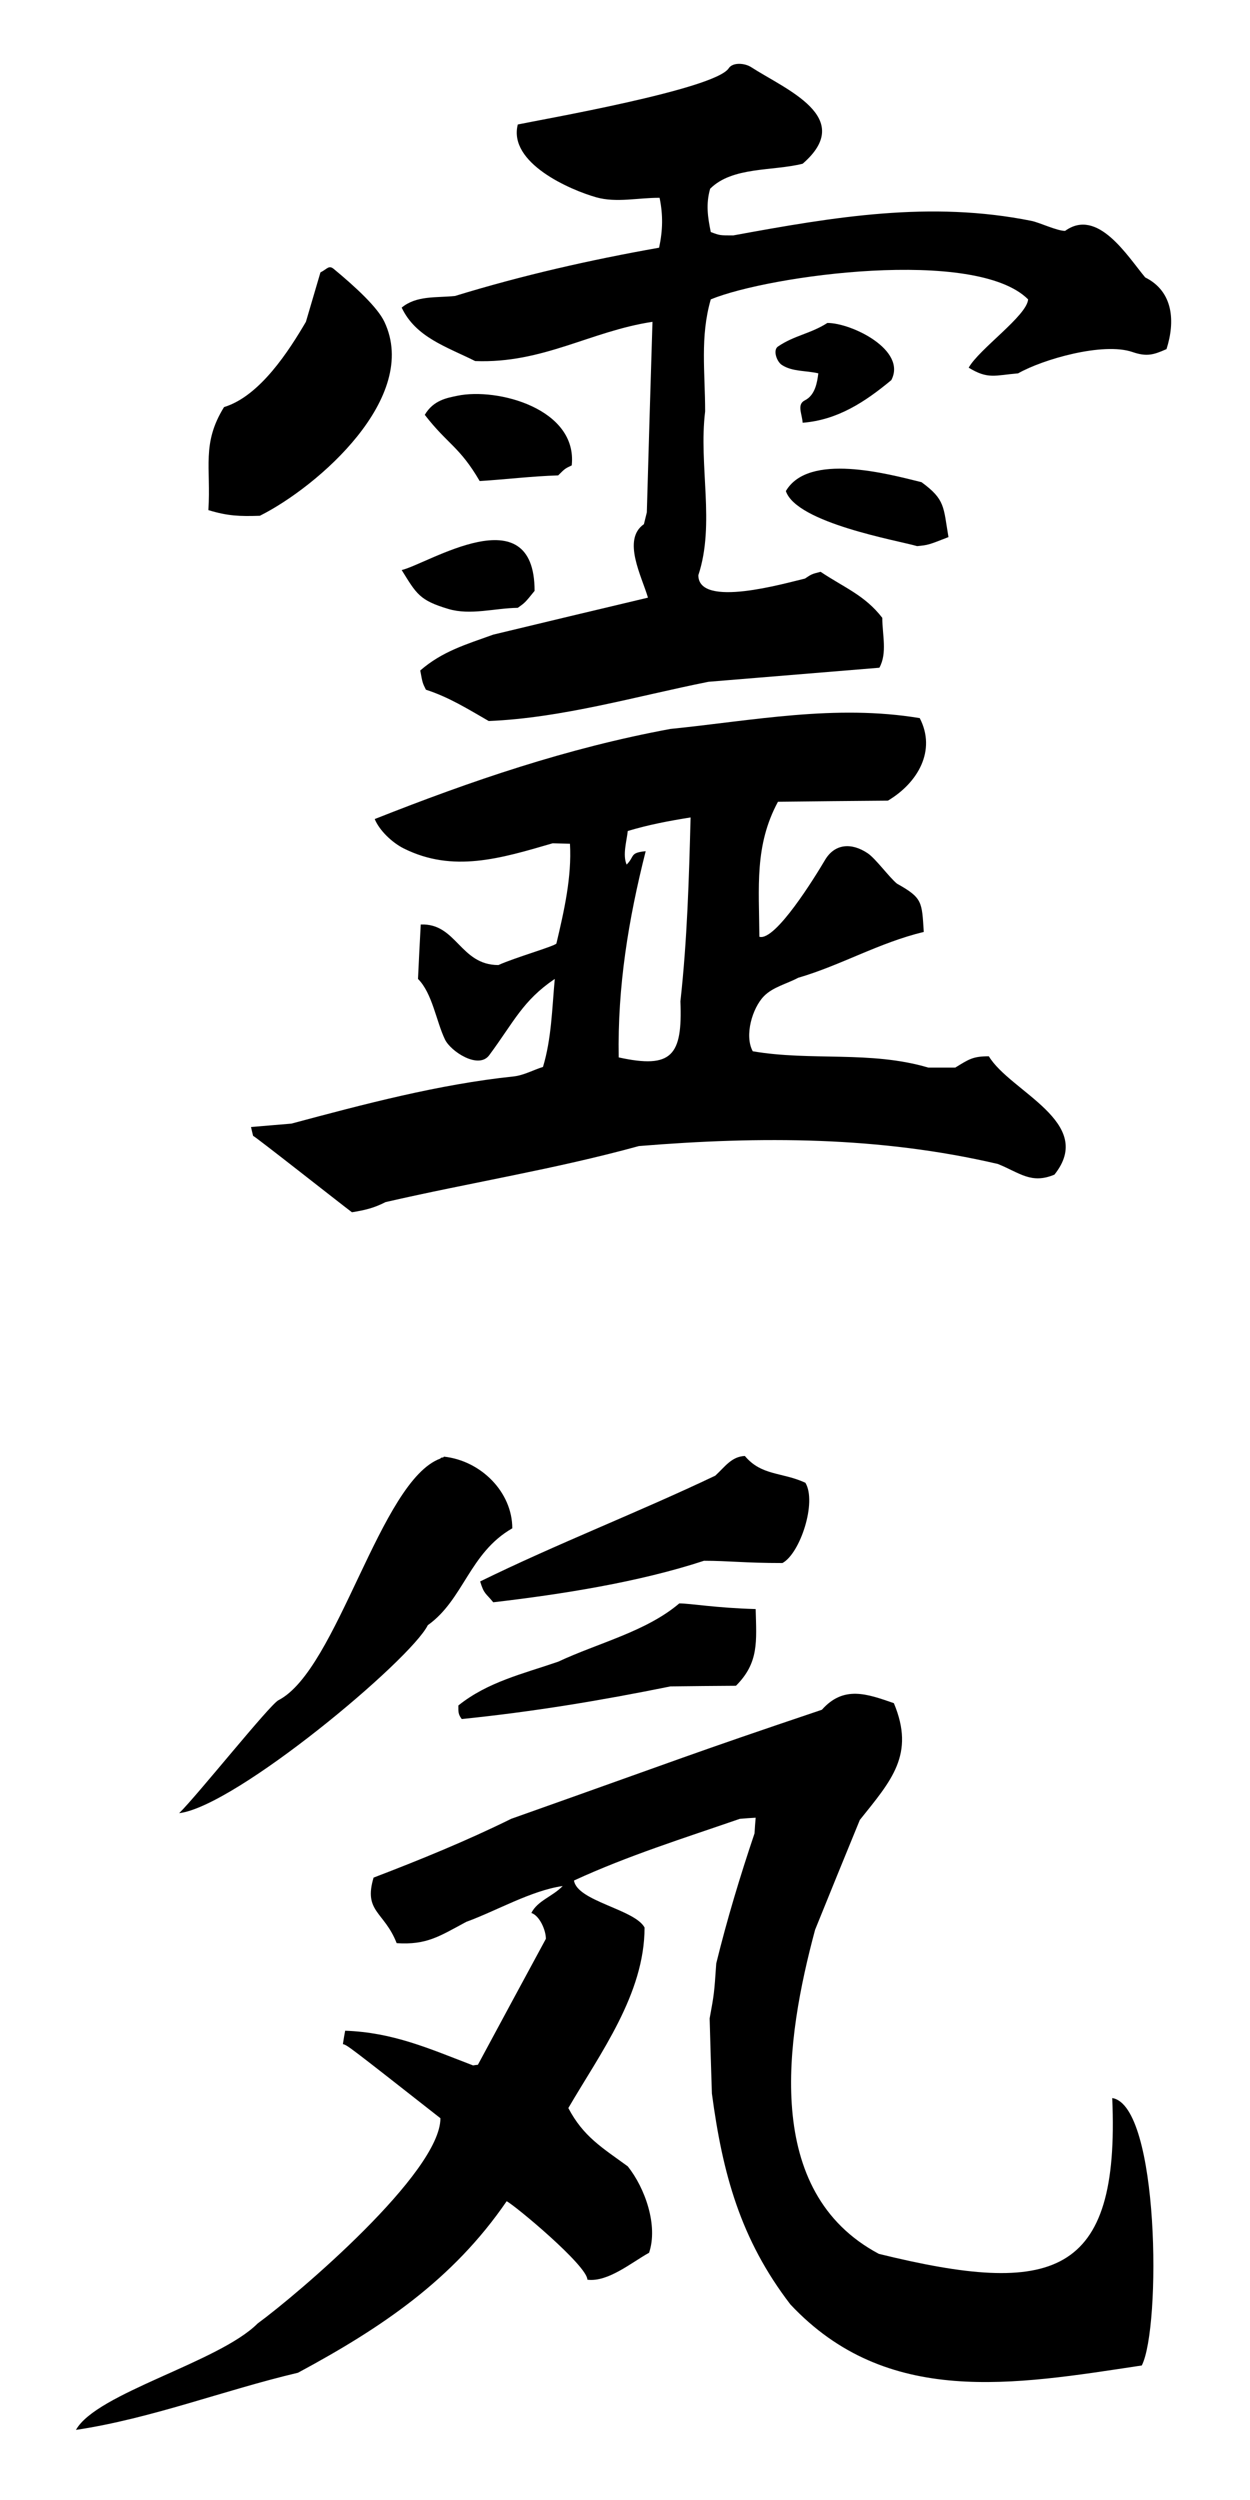 <svg xml:space="preserve" viewBox="-48.375 -72.429 400 800" height="800px" width="400px" y="0px" x="0px" xmlns:xlink="http://www.w3.org/1999/xlink" xmlns="http://www.w3.org/2000/svg" id="Reiki" version="1.1">
<g>
	<path d="M-24.07,705.142c6.576-11.836,45.654-21.573,58.137-34.055c12.937-9.479,58.497-48.25,58.497-65.681
		c-29.766-23.358-29.766-23.358-31.211-23.72c0.207-1.446,0.464-2.894,0.724-4.289c15.347,0.568,26.665,5.632,40.927,11.11
		c0.517-0.104,1.034-0.155,1.55-0.206c7.235-13.438,14.471-26.872,21.756-40.31c0-2.843-2.067-7.44-4.65-8.267
		c1.982-3.966,6.857-5.288,10.024-8.63c-10.181,1.498-21.083,7.906-30.85,11.472c-8.58,4.598-12.61,7.439-22.273,6.819
		c-3.973-10.156-10.684-9.997-7.389-20.979c14.728-5.633,29.92-11.833,44.028-18.811c56.689-20.103,56.229-20.331,99.433-34.905
		c6.985-7.867,14.505-5.053,23.03-2.106c6.873,16.433-0.816,24.767-10.895,37.374c-4.806,11.679-9.559,23.41-14.314,35.141
		c-9.413,35.078-16.949,83.839,20.414,103.714c55.596,13.666,77.161,7.602,74.671-49.866c15.096,2.383,15.653,73.443,9.458,85.576
		c-41.032,6.195-81.511,13.439-112.448-19.534c-16.021-20.876-21.705-41.909-25.116-67.488c-0.257-8.011-0.515-16.02-0.722-24.03
		c1.446-7.907,1.446-7.907,2.117-17.621c3.463-14.107,7.599-27.804,12.249-41.601c0.103-1.706,0.206-3.358,0.362-5.011
		c-1.707,0.102-3.411,0.205-5.065,0.36c-17.932,6.201-35.811,11.783-53.072,19.74c1.014,6.638,19.407,9.184,22.583,15.039
		c0,21.291-14.158,40.203-24.391,57.774c4.807,9.146,10.8,12.66,19.018,18.655c5.549,6.965,9.759,18.938,6.82,27.647
		c-5.684,3.152-13.125,9.457-19.741,8.629c0-4.468-23.19-23.791-25.838-25.114c-17.178,25.108-40.042,40.503-66.766,54.881
		C23.054,692.497,0.331,701.445-24.07,705.142L-24.07,705.142z"></path>
	<path d="M8.952,507.791c5.698-5.554,28.978-34.717,31.772-36.15c18.951-9.726,32.553-70.386,51.862-77.344
		c0-0.465,1.063-0.145,1.063-0.608c11.965,1.294,21.911,11.419,21.911,22.943c-13.75,7.878-15.565,22.841-27.04,30.999
		C82.998,458.771,27.098,505.582,8.952,507.791L8.952,507.791z"></path>
	<path d="M99.386,477.662c-1.188-1.551-1.084-2.325-1.084-4.34c9.404-7.546,20.669-10.13,31.935-14.004
		c12.763-5.997,28.112-9.612,38.756-18.657c3.618,0,11.526,1.448,24.442,1.808c0.26,10.388,1.086,17.159-6.304,24.547
		c-7.027,0.053-14.004,0.104-20.98,0.207C143.724,471.772,122.175,475.337,99.386,477.662L99.386,477.662z"></path>
	<path d="M109.462,440.3c-2.378-2.945-2.946-2.532-4.187-6.667c24.65-12.093,50.385-22.015,75.24-33.848
		c3.103-2.843,5.168-6.097,9.456-6.305c5.376,6.408,11.887,5.117,19.381,8.579c3.721,6.2-1.654,22.583-7.339,25.684
		c-12.194,0-17.208-0.724-25.114-0.724C156.056,433.867,131.224,437.77,109.462,440.3L109.462,440.3z"></path>
	<path d="M108.016,158.301c-6.718-3.876-12.763-7.648-20.102-10.026c-1.085-2.17-1.085-2.17-1.809-6.148
		c7.079-6.15,14.624-8.32,23.358-11.474c16.485-3.978,32.969-7.906,49.507-11.833c-1.964-6.77-8.372-18.604-1.293-23.514
		c0.311-1.291,0.62-2.532,0.931-3.772c0.568-20.361,1.188-40.669,1.809-60.979c-19.864,3.001-35.036,13.388-56.741,12.557
		c-9.153-4.577-19.023-7.598-23.513-17.105c4.754-3.926,11.007-3.1,17.053-3.72c21.549-6.614,43.151-11.523,65.321-15.452
		c1.188-5.581,1.291-10.44,0.154-15.968c-6.768-0.052-13.791,1.668-20.257-0.155c-8.407-2.373-28.267-11.006-25.114-23.307
		c7.635-1.604,63.085-11.261,67.49-17.984c1.306-1.993,5.142-1.681,7.185-0.362c11.108,7.181,33.588,16.072,16.485,30.903
		c-9.665,2.428-22.48,0.878-29.612,8.009c-1.395,4.91-0.775,9.043,0.207,13.849c2.843,1.085,2.843,1.085,7.184,1.085
		c32.401-5.942,63.04-11.161,95.446-4.65c2.562,0.515,8.137,3.203,10.749,3.203c10.439-7.543,19.999,8.166,25.632,14.884
		c9.096,4.547,9.612,14.21,6.822,22.944c-4.082,1.81-6.281,2.519-10.905,0.93c-9.388-3.227-28.746,2.35-36.587,6.831
		c-7.453,0.621-9.605,1.976-15.813-1.817c3.359-6.009,18.673-16.637,19.017-21.86c-16.703-16.702-82.766-7.725-101.545,0
		c-3.463,11.989-1.807,23.307-1.807,35.864c-2.119,17.261,3.254,36.02-2.172,52.4c0,10.691,27.836,2.531,34.108,1.085
		c2.169-1.447,2.169-1.447,5.011-2.171c7.568,5.073,14.123,7.47,19.741,14.729c0,5.425,1.653,11.266-0.932,15.967
		c-18.24,1.499-36.482,2.999-54.674,4.498C155.299,150.342,131.632,157.318,108.016,158.301L108.016,158.301z"></path>
	<path d="M95.097,122.437c-9.274-2.768-10.18-4.806-14.935-12.454c8.296-1.914,42.531-24.217,42.531,6.667
		c-3.05,3.771-3.05,3.771-5.375,5.425C109.875,122.177,102.179,124.55,95.097,122.437L95.097,122.437z"></path>
	<path d="M245.114,102.334c-6.201-1.808-38.604-7.389-42.014-17.622c7.284-12.402,32.555-5.529,43.409-2.841
		c7.646,5.581,6.975,7.907,8.629,17.57C248.678,101.972,248.678,101.972,245.114,102.334L245.114,102.334z"></path>
	<path d="M18.306,90.81c0.878-13.694-2.222-21.292,5.012-32.97c11.567-3.519,20.908-18.269,26.199-27.286
		c1.55-5.272,3.101-10.542,4.65-15.813c2.171-1.085,2.66-2.438,4.29-1.085c7.039,5.844,13.975,12.252,16.175,16.898
		c11.441,24.175-21.193,52.7-39.844,62.064C28.307,92.835,24.493,92.694,18.306,90.81L18.306,90.81z"></path>
	<path d="M105.123,81.509c-6.467-11.087-10.235-11.703-17.57-21.188c2.771-4.718,7.148-5.42,10.386-6.098
		c12.912-2.706,38.552,4.186,36.639,22.273c-2.17,1.034-2.17,1.034-4.34,3.203C121.71,79.959,113.493,80.991,105.123,81.509
		L105.123,81.509z"></path>
	<path d="M208.475,62.853c-0.208-2.946-1.925-5.858,0.722-7.184c3.316-1.657,3.942-5.838,4.29-8.629
		c-3.927-0.93-8.366-0.492-11.677-2.688c-1.674-1.107-2.9-4.761-1.241-5.89c5.279-3.6,10.439-4.083,15.813-7.546
		c7.805,0,25.501,8.681,20.464,18.293C228.371,56.239,219.637,61.974,208.475,62.853L208.475,62.853z"></path>
	<path d="M268.058,265.582c-5.116,0-6.355,0.93-10.748,3.618c-2.894,0-5.788,0-8.63,0c-18.5-5.478-37.465-2.016-56.172-5.22
		c-2.74-5.013-0.143-13.823,3.566-17.622c2.874-2.946,7.285-3.928,10.953-5.892c13.77-4.019,25.805-11.206,40.205-14.676
		c-0.62-9.665-0.362-10.853-8.579-15.452c-2.48-2.029-6.808-8.002-9.354-9.716c-5.264-3.541-10.609-3.04-13.669,2.143
		c-3.122,5.283-15.899,26.106-21.005,24.574c-0.103-15.864-1.602-29.197,5.943-43.201c11.73-0.155,23.462-0.257,35.191-0.361
		c9.562-5.684,15.554-16.02,10.182-26.407c-27.027-4.495-53.229,0.775-79.79,3.462c-32.969,6.099-63.562,16.537-94.619,28.836
		c1.451,3.568,5.478,7.508,9.332,9.426c15.7,7.811,30.82,3.234,47.616-1.675c1.808,0.052,3.669,0.103,5.53,0.155
		c0.62,10.646-1.912,21.653-4.341,31.936c-0.827,0.931-13.321,4.496-18.554,6.879c-12.296,0-13.367-13.448-24.854-12.978
		c-0.309,5.788-0.62,11.575-0.878,17.415c4.598,4.6,5.819,13.528,8.629,19.379c1.841,3.833,10.732,9.664,14.16,5.038
		c7.931-10.704,10.698-17.457,20.98-24.417c-0.878,9.458-1.033,19.069-3.772,28.164c-3.153,0.982-6.159,2.702-9.458,3.049
		c-23.863,2.504-47.904,8.888-71.055,15.09c-4.341,0.361-8.63,0.723-12.919,1.084c0.207,0.93,0.413,1.86,0.671,2.843
		c0.466,0,27.831,21.602,31.626,24.442c4.134-0.672,7.028-1.344,10.75-3.254c27.332-6.278,54.12-10.513,81.08-17.934
		c39.041-3.187,77.076-3.094,114.877,5.737c7.028,2.842,10.646,6.511,18.087,3.411C302.422,286.717,274.828,276.898,268.058,265.582
		z M149.615,265.942c-0.413-22.634,3.102-44.132,8.63-65.993c-5.22,0.518-3.409,1.603-6.097,4.292c-1.344-3.102,0-7.392,0.361-10.75
		c6.719-2.016,13.023-3.204,20.104-4.341c-0.517,19.791-1.085,39.222-3.256,58.86C170.057,265.322,166.667,269.686,149.615,265.942z"></path>
</g>
</svg>
